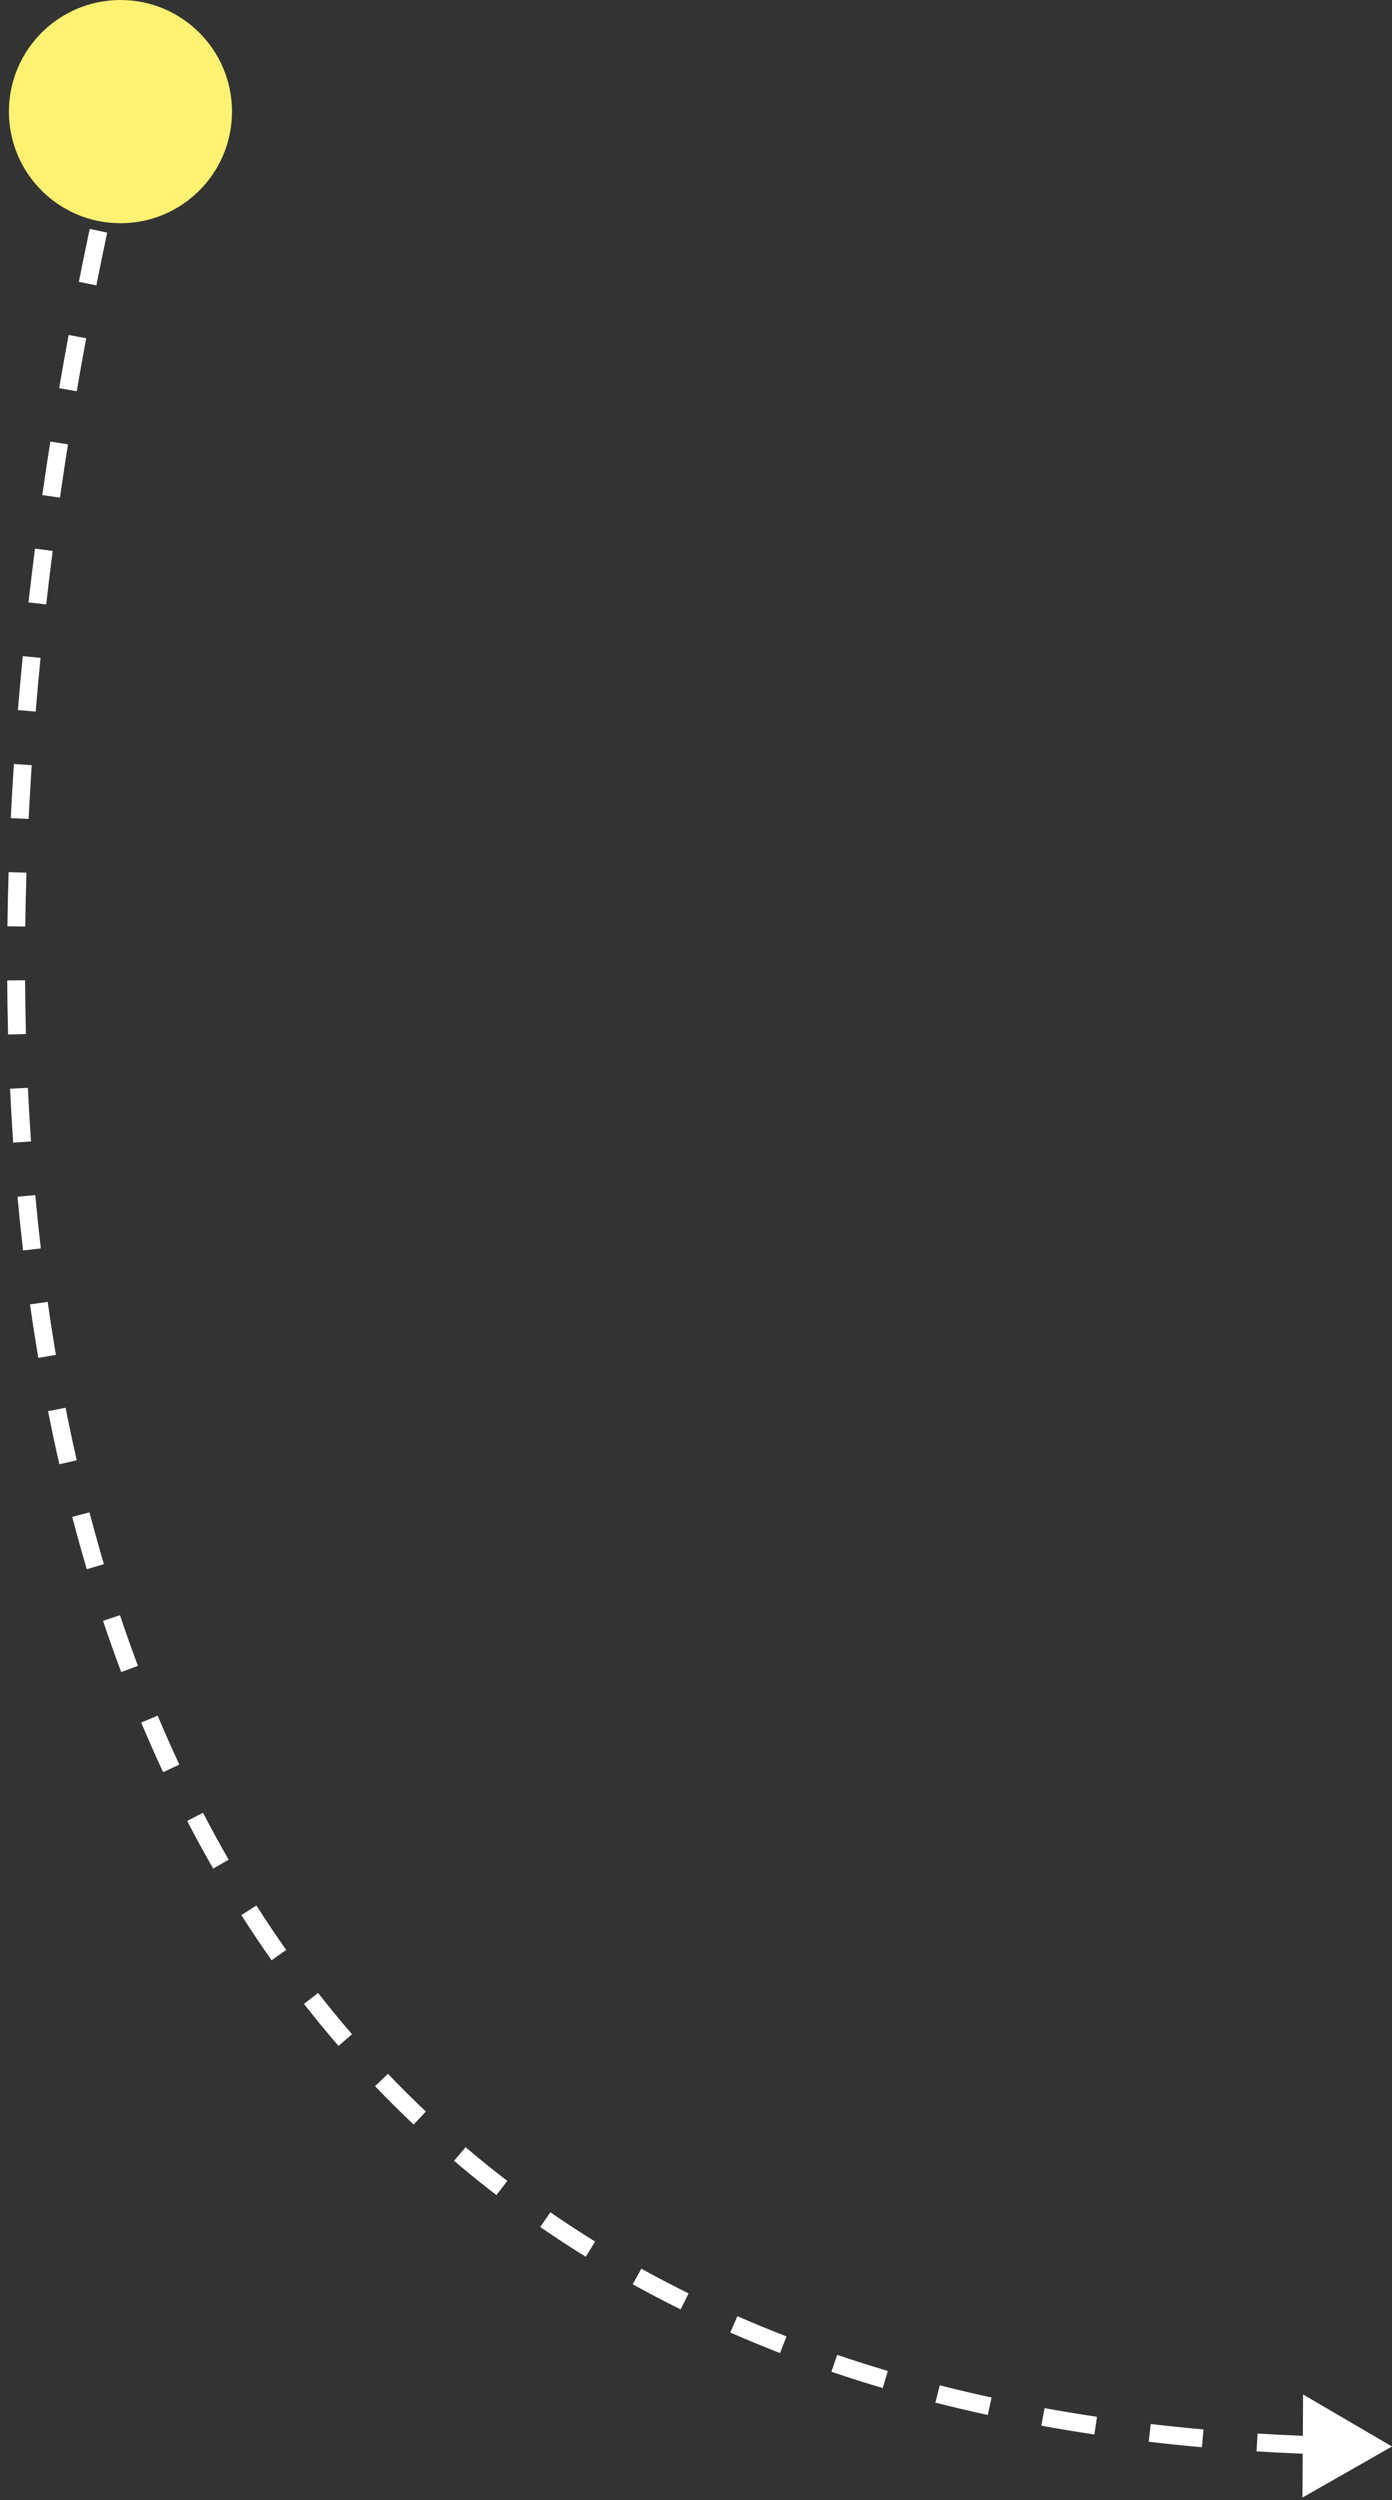 <svg width="156" height="280" viewBox="0 0 156 280" fill="none" xmlns="http://www.w3.org/2000/svg">
<rect x="0" y="0" width="156" height="280" fill="#333333" stroke="none"/>
<path fill-rule="evenodd" clip-rule="evenodd" d="M11.352 19.72C11.573 18.737 11.798 17.754 12.026 16.773L13.974 17.226C13.747 18.203 13.524 19.181 13.303 20.16L11.352 19.72ZM8.836 31.569C9.23 29.588 9.637 27.61 10.056 25.637L12.012 26.052C11.595 28.017 11.19 29.987 10.797 31.96L8.836 31.569ZM6.626 43.48C6.968 41.49 7.323 39.502 7.692 37.517L9.658 37.882C9.291 39.858 8.938 41.838 8.597 43.819L6.626 43.48ZM4.739 55.449C5.025 53.45 5.326 51.452 5.641 49.456L7.617 49.768C7.303 51.755 7.004 53.743 6.718 55.733L4.739 55.449ZM3.191 67.467C3.419 65.461 3.663 63.454 3.922 61.448L5.905 61.703C5.648 63.7 5.405 65.697 5.178 67.693L3.191 67.467ZM2.006 79.528C2.172 77.516 2.354 75.501 2.552 73.486L4.543 73.681C4.346 75.687 4.164 77.691 3.999 79.692L2.006 79.528ZM1.209 91.622C1.308 89.606 1.424 87.587 1.558 85.565L3.553 85.697C3.421 87.708 3.305 89.716 3.207 91.72L1.209 91.622ZM0.831 103.738C0.857 101.722 0.902 99.7 0.966 97.674L2.965 97.737C2.902 99.751 2.857 101.76 2.831 103.765L0.831 103.738ZM0.906 115.862C0.854 113.848 0.822 111.827 0.81 109.8L2.81 109.788C2.822 111.802 2.854 113.809 2.906 115.81L0.906 115.862ZM1.476 127.972C1.338 125.965 1.222 123.949 1.127 121.926L3.125 121.832C3.219 123.841 3.335 125.843 3.472 127.835L1.476 127.972ZM2.587 140.047C2.355 138.052 2.147 136.046 1.962 134.03L3.954 133.847C4.137 135.847 4.344 137.837 4.573 139.817L2.587 140.047ZM4.293 152.073C3.958 150.089 3.648 148.092 3.364 146.084L5.344 145.803C5.626 147.794 5.933 149.774 6.265 151.74L4.293 152.073ZM6.652 163.99C6.203 162.025 5.782 160.045 5.387 158.05L7.349 157.662C7.74 159.638 8.157 161.599 8.602 163.545L6.652 163.99ZM9.728 175.745C9.153 173.808 8.609 171.853 8.094 169.882L10.029 169.377C10.538 171.327 11.077 173.261 11.645 175.177L9.728 175.745ZM13.584 187.269C12.874 185.375 12.196 183.462 11.55 181.529L13.447 180.895C14.085 182.805 14.755 184.696 15.457 186.566L13.584 187.269ZM18.285 198.476C17.431 196.646 16.611 194.794 15.826 192.919L17.67 192.146C18.446 193.996 19.255 195.825 20.097 197.63L18.285 198.476ZM23.892 209.275C22.883 207.522 21.911 205.744 20.976 203.94L22.751 203.019C23.673 204.797 24.631 206.55 25.625 208.277L23.892 209.275ZM30.439 219.539C29.27 217.882 28.14 216.197 27.048 214.484L28.734 213.409C29.81 215.095 30.923 216.755 32.074 218.386L30.439 219.539ZM37.935 229.134C36.607 227.596 35.319 226.027 34.07 224.429L35.647 223.198C36.875 224.771 38.142 226.314 39.449 227.826L37.935 229.134ZM46.356 237.938C44.874 236.538 43.433 235.106 42.032 233.641L43.478 232.259C44.855 233.699 46.272 235.108 47.729 236.484L46.356 237.938ZM55.633 245.84C54.009 244.594 52.426 243.313 50.884 241.999L52.181 240.477C53.697 241.769 55.254 243.028 56.851 244.253L55.633 245.84ZM65.644 252.748C63.904 251.671 62.205 250.56 60.546 249.415L61.681 247.768C63.314 248.895 64.985 249.988 66.697 251.047L65.644 252.748ZM76.282 258.644C74.452 257.74 72.66 256.802 70.907 255.831L71.876 254.081C73.602 255.037 75.366 255.961 77.168 256.851L76.282 258.644ZM87.419 263.533C85.523 262.798 83.663 262.031 81.838 261.231L82.641 259.399C84.439 260.187 86.272 260.944 88.142 261.669L87.419 263.533ZM98.928 267.454C96.978 266.876 95.061 266.266 93.177 265.626L93.821 263.733C95.679 264.364 97.571 264.966 99.497 265.537L98.928 267.454ZM110.699 270.468C108.71 270.035 106.753 269.572 104.827 269.08L105.322 267.143C107.225 267.629 109.159 268.086 111.125 268.514L110.699 270.468ZM146.034 268.167L156 273.999L145.966 279.714L145.995 274.804C144.25 274.735 142.524 274.648 140.816 274.542L140.939 272.546C142.61 272.649 144.299 272.735 146.007 272.803L146.034 268.167ZM122.643 272.651C120.634 272.351 118.654 272.023 116.703 271.667L117.062 269.7C118.991 270.051 120.95 270.376 122.938 270.673L122.643 272.651ZM134.694 274.081C132.68 273.901 130.693 273.695 128.733 273.464L128.967 271.478C130.908 271.707 132.877 271.911 134.872 272.089L134.694 274.081Z" fill="white"/>
<circle r="12.5" transform="matrix(4.37114e-08 1 1 -4.37114e-08 13.5 12.5)" fill="#FFF171"/>
</svg>
